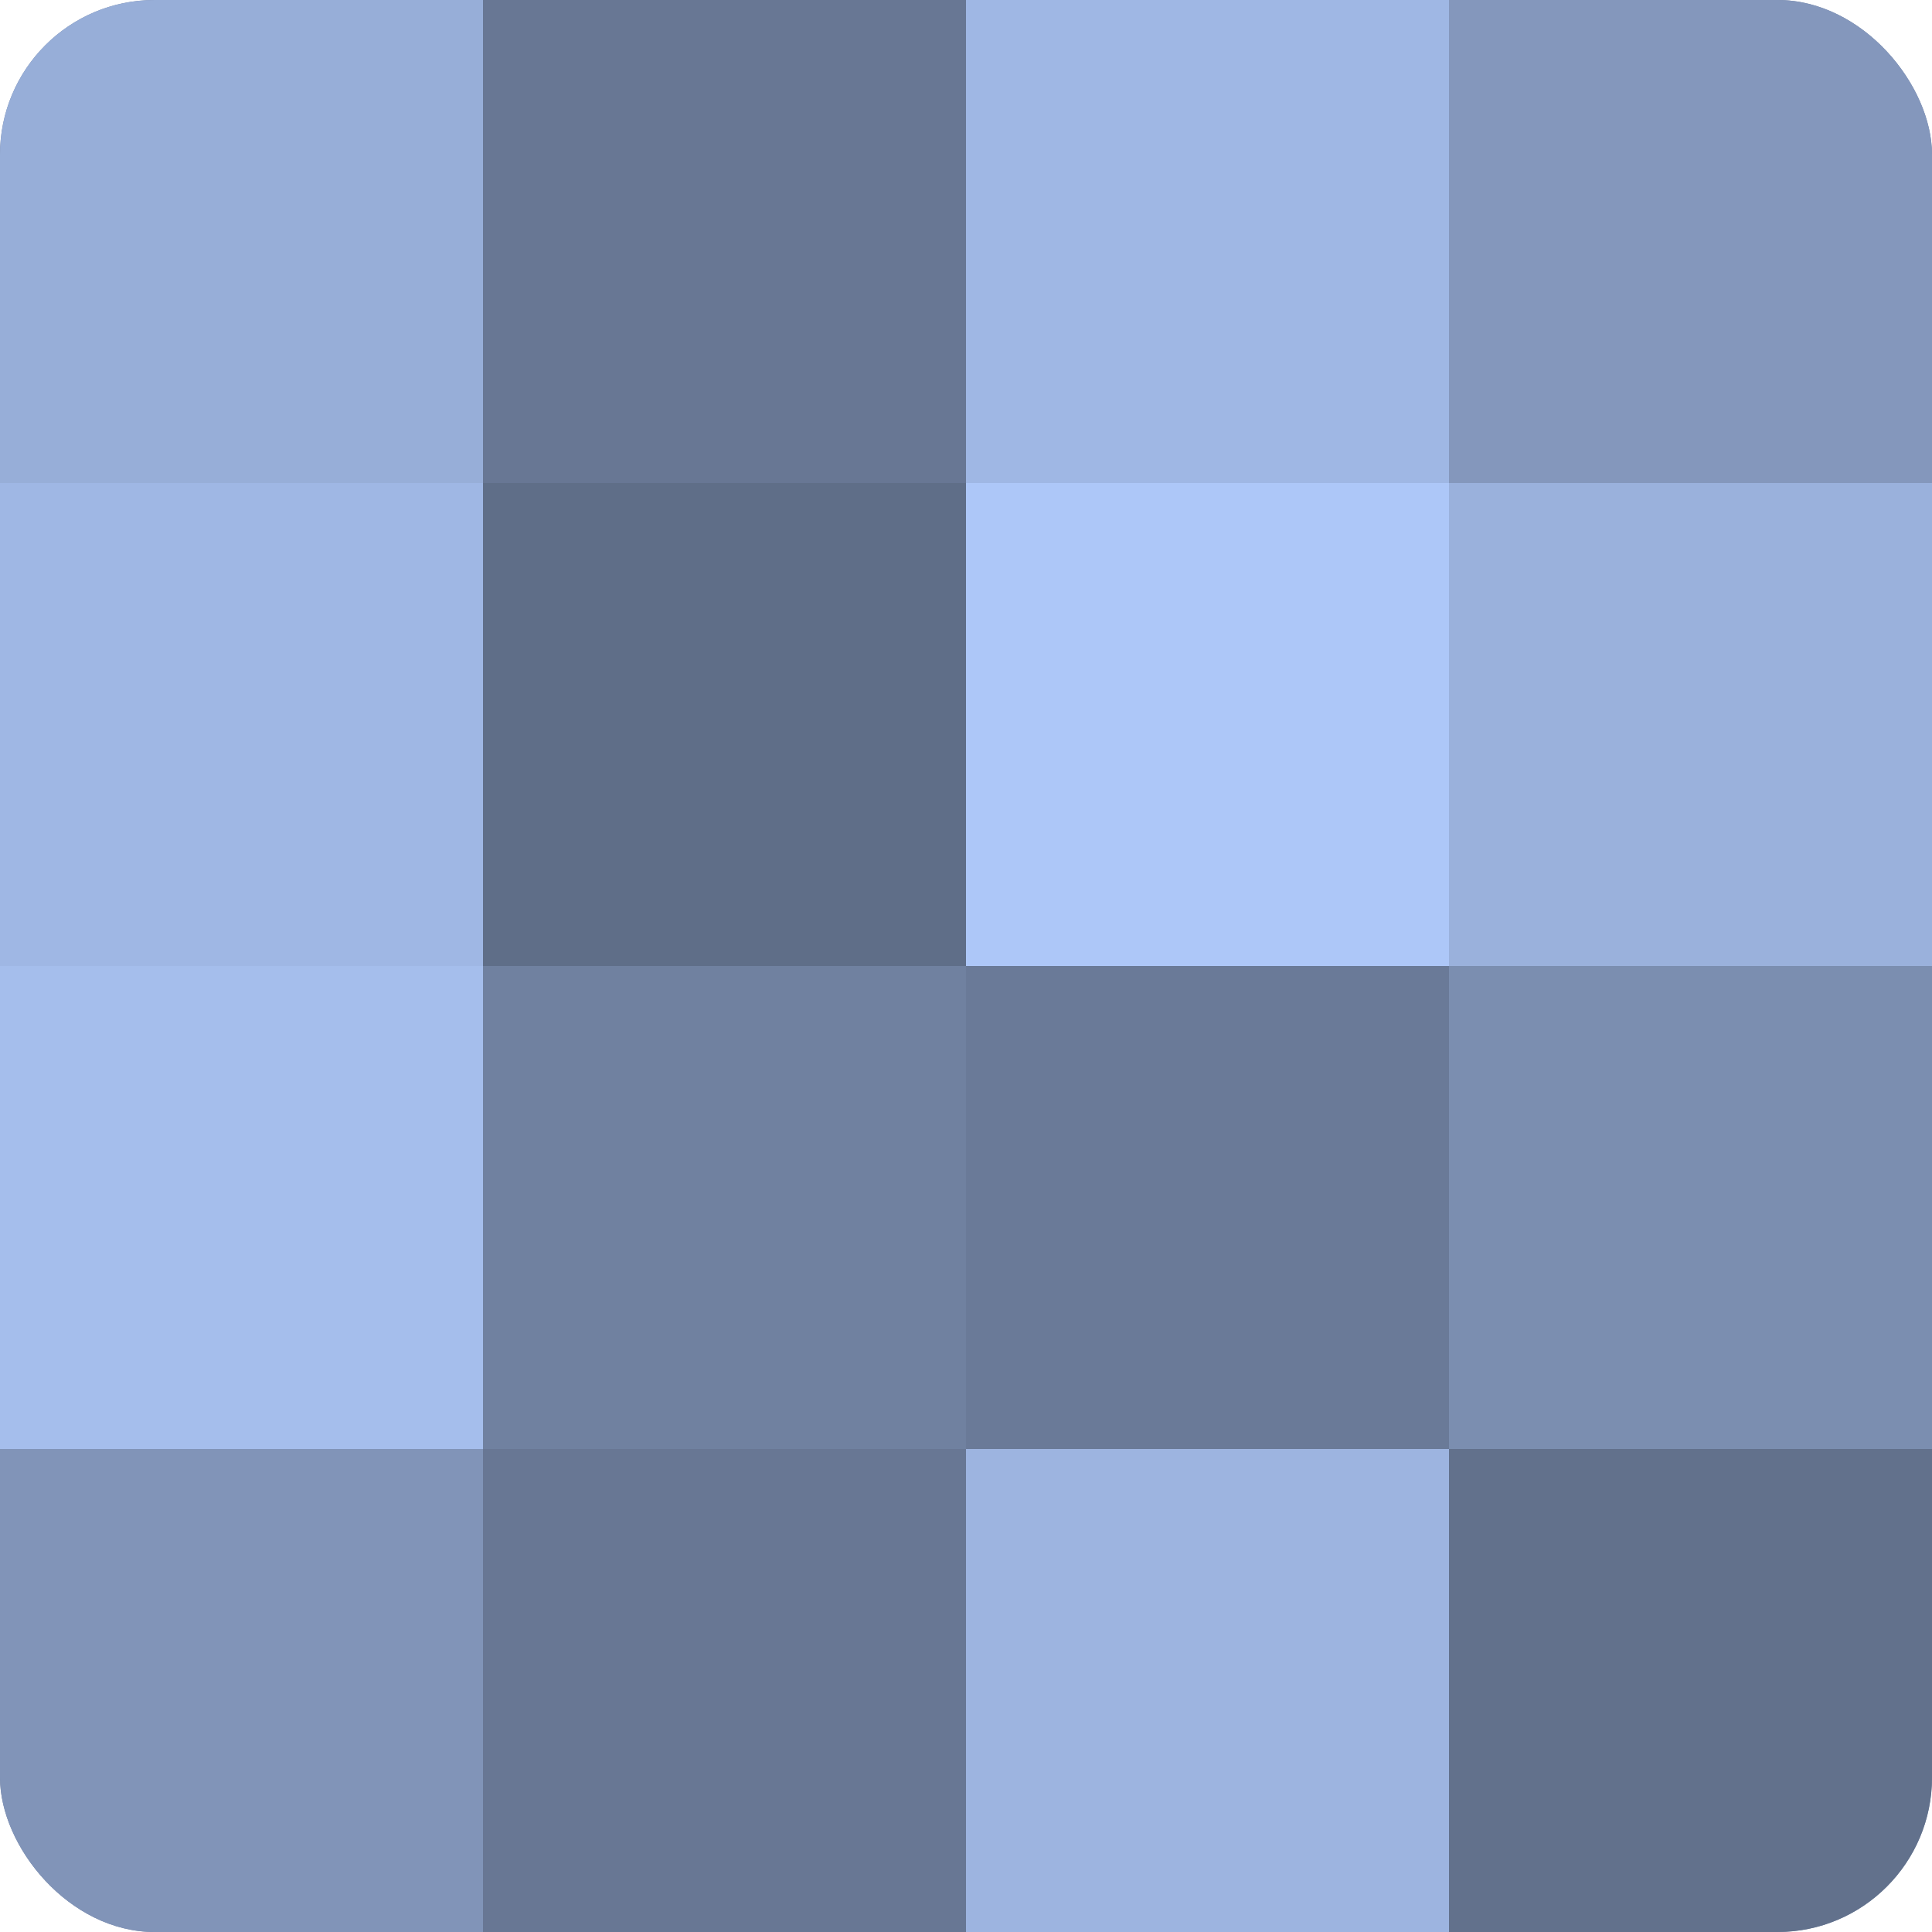 <?xml version="1.0" encoding="UTF-8"?>
<svg xmlns="http://www.w3.org/2000/svg" width="60" height="60" viewBox="0 0 100 100" preserveAspectRatio="xMidYMid meet"><defs><clipPath id="c" width="100" height="100"><rect width="100" height="100" rx="8" ry="8"/></clipPath></defs><g clip-path="url(#c)"><rect width="100" height="100" fill="#7081a0"/><rect width="25" height="25" fill="#97aed8"/><rect y="25" width="25" height="25" fill="#9fb7e4"/><rect y="50" width="25" height="25" fill="#a5beec"/><rect y="75" width="25" height="25" fill="#8194b8"/><rect x="25" width="25" height="25" fill="#687794"/><rect x="25" y="25" width="25" height="25" fill="#5f6e88"/><rect x="25" y="50" width="25" height="25" fill="#7081a0"/><rect x="25" y="75" width="25" height="25" fill="#687794"/><rect x="50" width="25" height="25" fill="#9fb7e4"/><rect x="50" y="25" width="25" height="25" fill="#adc7f8"/><rect x="50" y="50" width="25" height="25" fill="#6a7a98"/><rect x="50" y="75" width="25" height="25" fill="#9db4e0"/><rect x="75" width="25" height="25" fill="#8497bc"/><rect x="75" y="25" width="25" height="25" fill="#9ab1dc"/><rect x="75" y="50" width="25" height="25" fill="#7b8eb0"/><rect x="75" y="75" width="25" height="25" fill="#62718c"/></g></svg>
